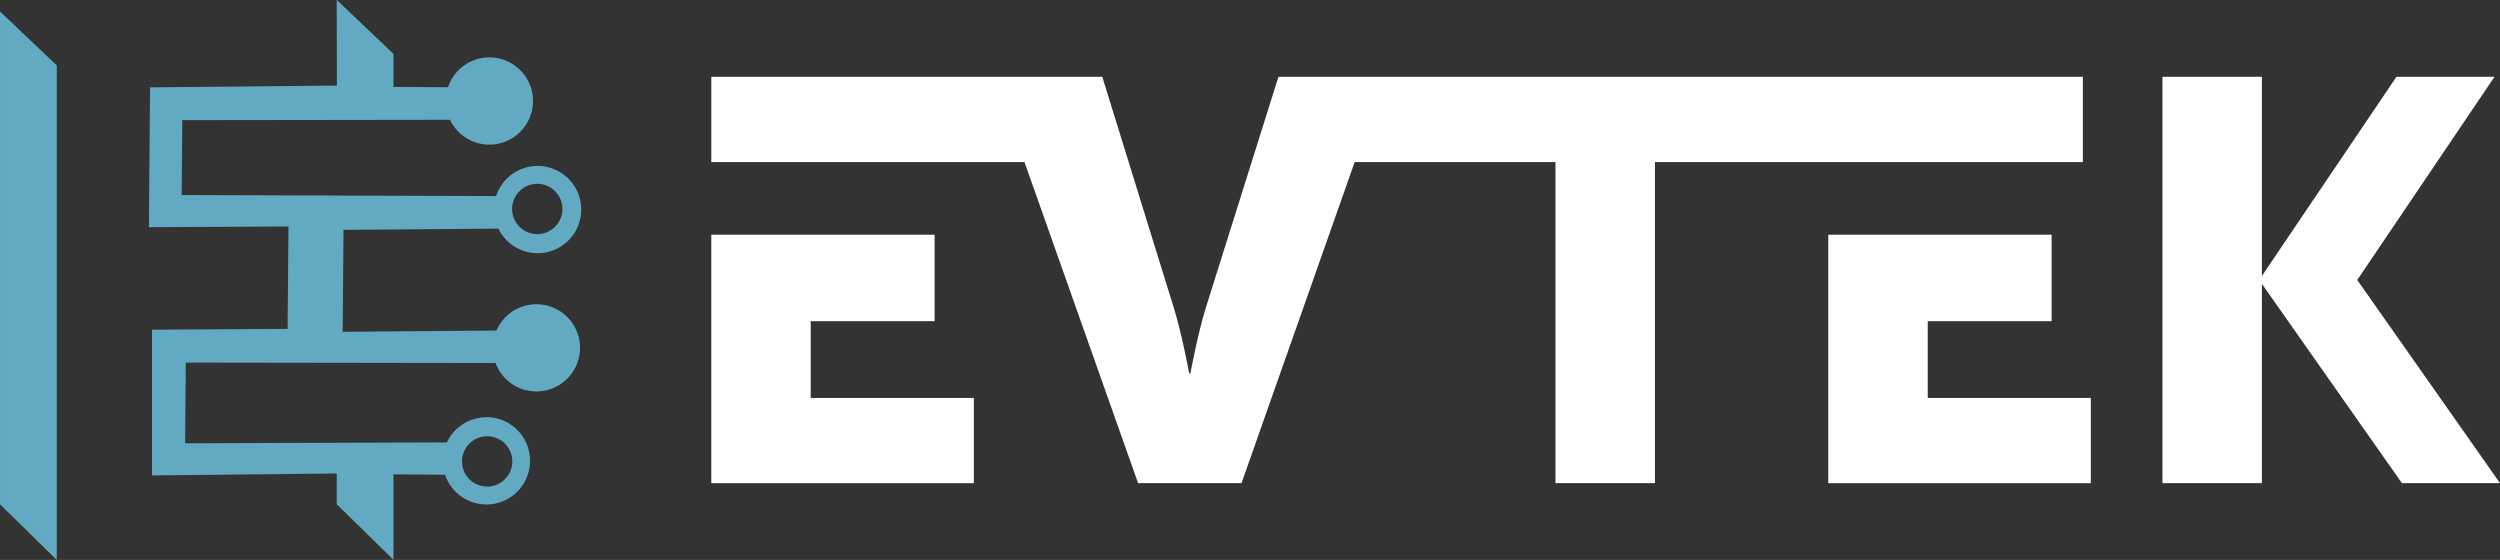 <svg xmlns="http://www.w3.org/2000/svg" width="245.751" height="55.043" viewBox="0 0 245.751 55.043">
  <rect x="0" y="0" width="245.751" height="55.043" fill="#333333" stroke="none"/>
  <g id="Grupo_3" data-name="Grupo 3" transform="translate(-96.32 -409.585)">
    <g id="Grupo_1" data-name="Grupo 1" transform="translate(166.241 417.135)">
      <path id="Caminho_1" data-name="Caminho 1" d="M460.856,434.389H381.78l-7.15,22.737c-.782,2.514-1.508,6.424-1.508,6.424h-.112s-.726-3.91-1.509-6.424l-7.039-22.737H326.029v8.38h30.785l11.168,31.563h10.167l11.124-31.563h19.741v31.563h9.776V442.769h42.065Z" transform="translate(-326.029 -434.389)" fill="#fff"/>
      <path id="Caminho_2" data-name="Caminho 2" d="M696.528,493.873h12.178v-8.5H686.752v24.425H712.56v-8.379H696.528Z" transform="translate(-576.952 -469.851)" fill="#fff"/>
      <path id="Caminho_3" data-name="Caminho 3" d="M335.8,493.873h12.178v-8.5H326.029v24.425h25.808v-8.379H335.8Z" transform="translate(-326.029 -469.851)" fill="#fff"/>
      <path id="Caminho_4" data-name="Caminho 4" d="M827.849,474.332l-14.033-19.971,13.492-19.971h-9.64l-13.225,19.576V434.389h-9.776v39.942h9.776V454.741l13.766,19.591Z" transform="translate(-652.019 -434.389)" fill="#fff"/>
    </g>
    <g id="Grupo_2" data-name="Grupo 2" transform="translate(96.32 409.585)">
      <path id="Caminho_6" data-name="Caminho 6" d="M177.631,450.6a4.29,4.29,0,0,0-3.92,2.471l-25.734.09.066-7.934,30.45.044a4.286,4.286,0,1,0,.084-3.194l-15.114.124.084-10.02,15.222-.123a4.288,4.288,0,1,0-.22-3.2l-30.912-.1.06-7.362,26.319-.034a4.289,4.289,0,1,0-.2-3.2l-5.359-.041v-3.244l-5.578-5.3.016,8.42-18.367.176-.112,13.745,13.718-.07-.082,10.063-13.331.086v14.323l18.159-.19v3.022l5.578,5.467v-8.406l5.069.042a4.292,4.292,0,1,0,4.1-5.664Zm2.711-21.493a2.472,2.472,0,1,1,1.231,3.272A2.472,2.472,0,0,1,180.342,429.106Zm-.424,26.856a2.472,2.472,0,1,1-1.23-3.272A2.472,2.472,0,0,1,179.918,455.963Z" transform="translate(-129.779 -409.585)" fill="#62a9c2"/>
      <path id="Caminho_7" data-name="Caminho 7" d="M101.9,418.593l-5.578-5.3V461.74l5.578,5.468Z" transform="translate(-96.32 -412.165)" fill="#62a9c2"/>
    </g>
  </g>
</svg>
